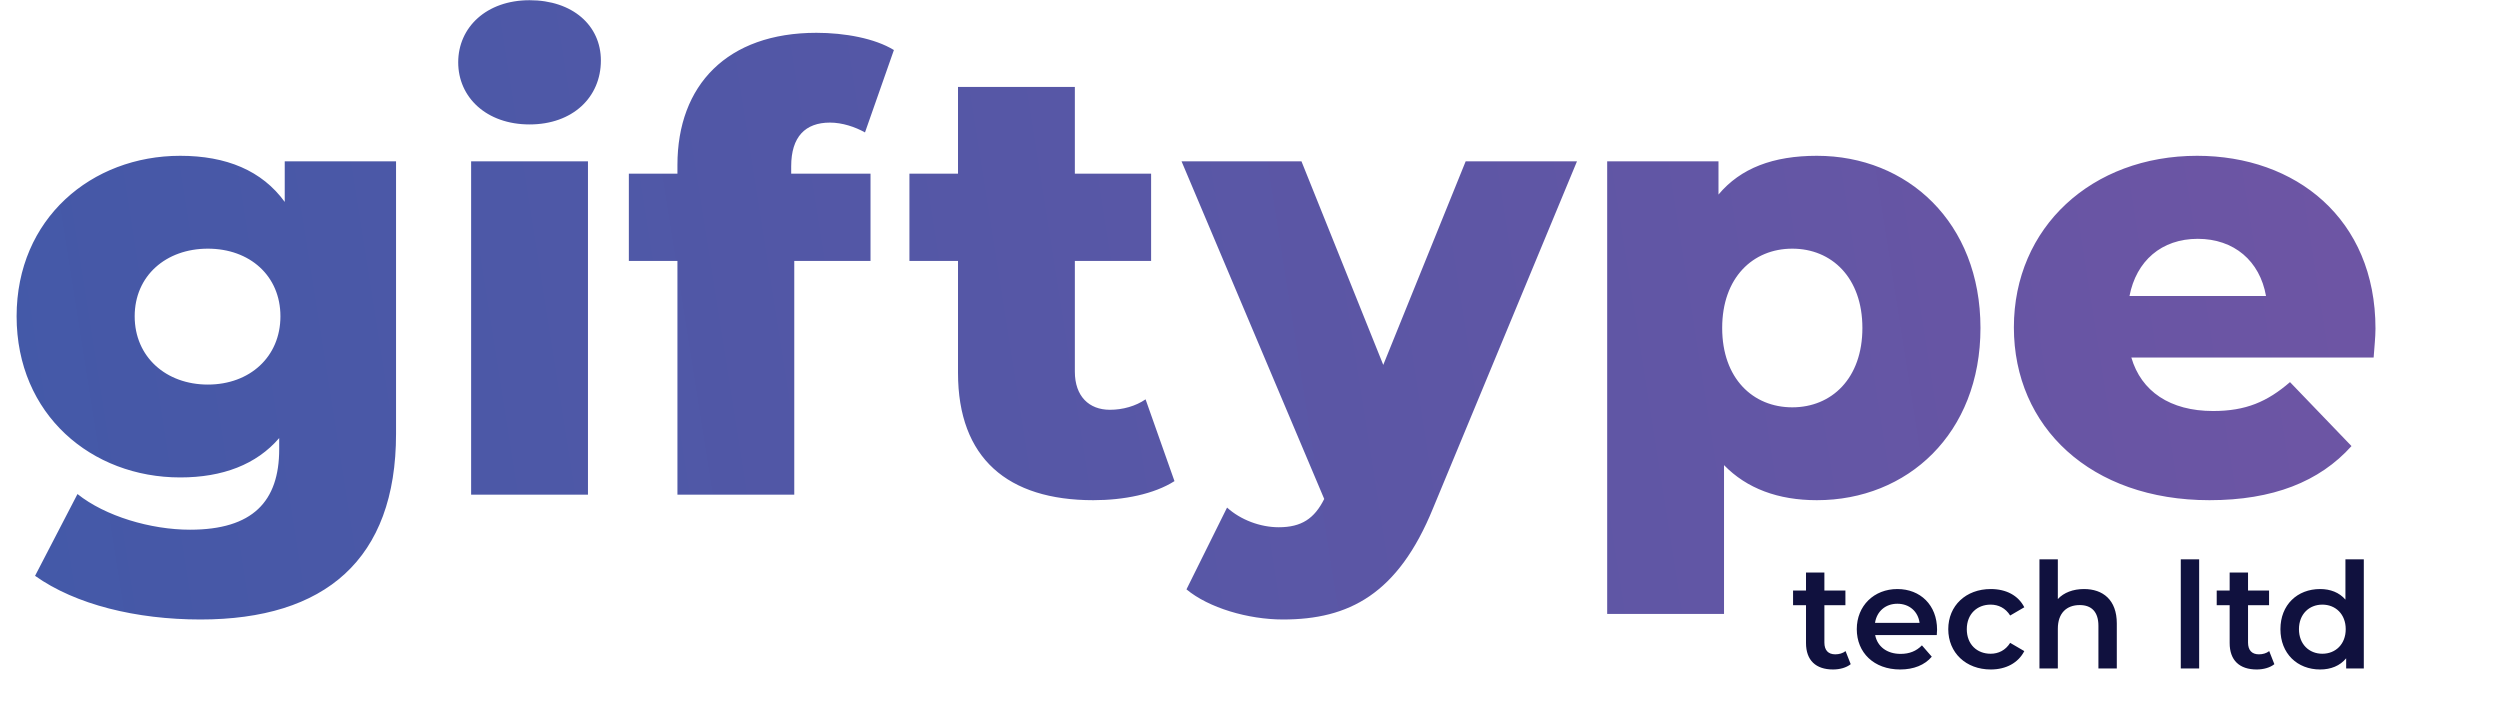 <svg width="187" height="53" viewBox="0 0 187 53" fill="none" xmlns="http://www.w3.org/2000/svg">
<path d="M21.298 12.068H29.624V32.446C29.624 41.876 24.288 46.338 14.996 46.338C10.212 46.338 5.658 45.234 2.622 43.072L5.796 36.954C7.866 38.61 11.27 39.622 14.214 39.622C18.906 39.622 20.884 37.506 20.884 33.596V32.768C19.182 34.746 16.652 35.712 13.478 35.712C6.854 35.712 1.242 31.02 1.242 23.66C1.242 16.346 6.854 11.654 13.478 11.654C16.928 11.654 19.596 12.758 21.298 15.104V12.068ZM15.548 28.766C18.676 28.766 20.976 26.696 20.976 23.66C20.976 20.624 18.676 18.6 15.548 18.6C12.42 18.6 10.074 20.624 10.074 23.66C10.074 26.696 12.42 28.766 15.548 28.766ZM39.61 9.308C36.39 9.308 34.274 7.284 34.274 4.662C34.274 2.04 36.39 0.016 39.61 0.016C42.83 0.016 44.946 1.902 44.946 4.524C44.946 7.284 42.83 9.308 39.61 9.308ZM35.24 37V12.068H43.98V37H35.24ZM59.181 12.436V12.988H65.115V19.52H59.411V37H50.672V19.52H47.038V12.988H50.672V12.344C50.672 6.364 54.398 2.454 61.068 2.454C63.184 2.454 65.438 2.868 66.864 3.742L64.701 9.906C63.965 9.492 62.999 9.17 62.08 9.17C60.239 9.17 59.181 10.228 59.181 12.436ZM85.689 29.87L87.851 35.988C86.333 36.954 84.079 37.414 81.779 37.414C75.385 37.414 71.659 34.286 71.659 27.892V19.52H68.025V12.988H71.659V6.502H80.399V12.988H86.103V19.52H80.399V27.8C80.399 29.64 81.457 30.652 83.021 30.652C83.987 30.652 84.953 30.376 85.689 29.87ZM109.632 12.068H117.958L107.194 38.012C104.572 44.452 100.892 46.338 95.97 46.338C93.348 46.338 90.404 45.464 88.748 44.084L91.784 37.966C92.796 38.886 94.268 39.438 95.648 39.438C97.35 39.438 98.316 38.794 99.052 37.322L88.38 12.068H97.35L103.468 27.294L109.632 12.068ZM135.903 11.654C142.665 11.654 148.139 16.622 148.139 24.534C148.139 32.446 142.665 37.414 135.903 37.414C133.005 37.414 130.659 36.54 128.957 34.792V45.924H120.217V12.068H128.543V14.552C130.199 12.574 132.637 11.654 135.903 11.654ZM134.063 30.468C137.007 30.468 139.307 28.306 139.307 24.534C139.307 20.762 137.007 18.6 134.063 18.6C131.119 18.6 128.819 20.762 128.819 24.534C128.819 28.306 131.119 30.468 134.063 30.468ZM177.686 24.58C177.686 25.224 177.594 26.052 177.548 26.742H159.424C160.16 29.272 162.322 30.744 165.542 30.744C167.98 30.744 169.59 30.054 171.292 28.582L175.892 33.366C173.5 36.034 170.004 37.414 165.266 37.414C156.388 37.414 150.638 31.94 150.638 24.488C150.638 16.99 156.48 11.654 164.346 11.654C171.706 11.654 177.686 16.346 177.686 24.58ZM164.392 17.864C161.678 17.864 159.792 19.52 159.286 22.142H169.498C169.038 19.52 167.106 17.864 164.392 17.864Z" fill="url(#paint0_linear_2063_13698)"/>
<path d="M138.048 48.702L138.433 49.681C138.103 49.945 137.608 50.077 137.113 50.077C135.826 50.077 135.089 49.395 135.089 48.097V45.27H134.121V44.17H135.089V42.828H136.464V44.17H138.037V45.27H136.464V48.064C136.464 48.636 136.75 48.944 137.278 48.944C137.564 48.944 137.839 48.867 138.048 48.702ZM144.893 47.096C144.893 47.206 144.882 47.371 144.871 47.503H140.262C140.427 48.361 141.142 48.911 142.165 48.911C142.825 48.911 143.342 48.702 143.76 48.273L144.497 49.12C143.969 49.747 143.144 50.077 142.132 50.077C140.163 50.077 138.887 48.812 138.887 47.063C138.887 45.314 140.174 44.06 141.923 44.06C143.639 44.06 144.893 45.259 144.893 47.096ZM141.923 45.16C141.032 45.16 140.383 45.732 140.251 46.59H143.584C143.474 45.743 142.825 45.16 141.923 45.16ZM148.909 50.077C147.05 50.077 145.73 48.823 145.73 47.063C145.73 45.303 147.05 44.06 148.909 44.06C150.053 44.06 150.966 44.533 151.417 45.424L150.361 46.04C150.009 45.479 149.481 45.226 148.898 45.226C147.886 45.226 147.116 45.93 147.116 47.063C147.116 48.207 147.886 48.9 148.898 48.9C149.481 48.9 150.009 48.647 150.361 48.086L151.417 48.702C150.966 49.582 150.053 50.077 148.909 50.077ZM155.884 44.06C157.292 44.06 158.337 44.863 158.337 46.634V50H156.962V46.81C156.962 45.765 156.445 45.259 155.565 45.259C154.586 45.259 153.926 45.853 153.926 47.03V50H152.551V41.838H153.926V44.808C154.377 44.324 155.07 44.06 155.884 44.06ZM163.122 50V41.838H164.497V50H163.122ZM169.737 48.702L170.122 49.681C169.792 49.945 169.297 50.077 168.802 50.077C167.515 50.077 166.778 49.395 166.778 48.097V45.27H165.81V44.17H166.778V42.828H168.153V44.17H169.726V45.27H168.153V48.064C168.153 48.636 168.439 48.944 168.967 48.944C169.253 48.944 169.528 48.867 169.737 48.702ZM175.438 41.838H176.813V50H175.493V49.241C175.031 49.802 174.349 50.077 173.546 50.077C171.841 50.077 170.576 48.889 170.576 47.063C170.576 45.237 171.841 44.06 173.546 44.06C174.305 44.06 174.976 44.313 175.438 44.852V41.838ZM173.711 48.9C174.701 48.9 175.46 48.185 175.46 47.063C175.46 45.941 174.701 45.226 173.711 45.226C172.721 45.226 171.962 45.941 171.962 47.063C171.962 48.185 172.721 48.9 173.711 48.9Z" fill="#10113E"/>
<defs>
<linearGradient id="paint0_linear_2063_13698" x1="207.199" y1="5" x2="-14.315" y2="40.003" gradientUnits="userSpaceOnUse">
<stop stop-color="#7554A3"/>
<stop offset="1" stop-color="#4059A8"/>
</linearGradient>
</defs>
</svg>
